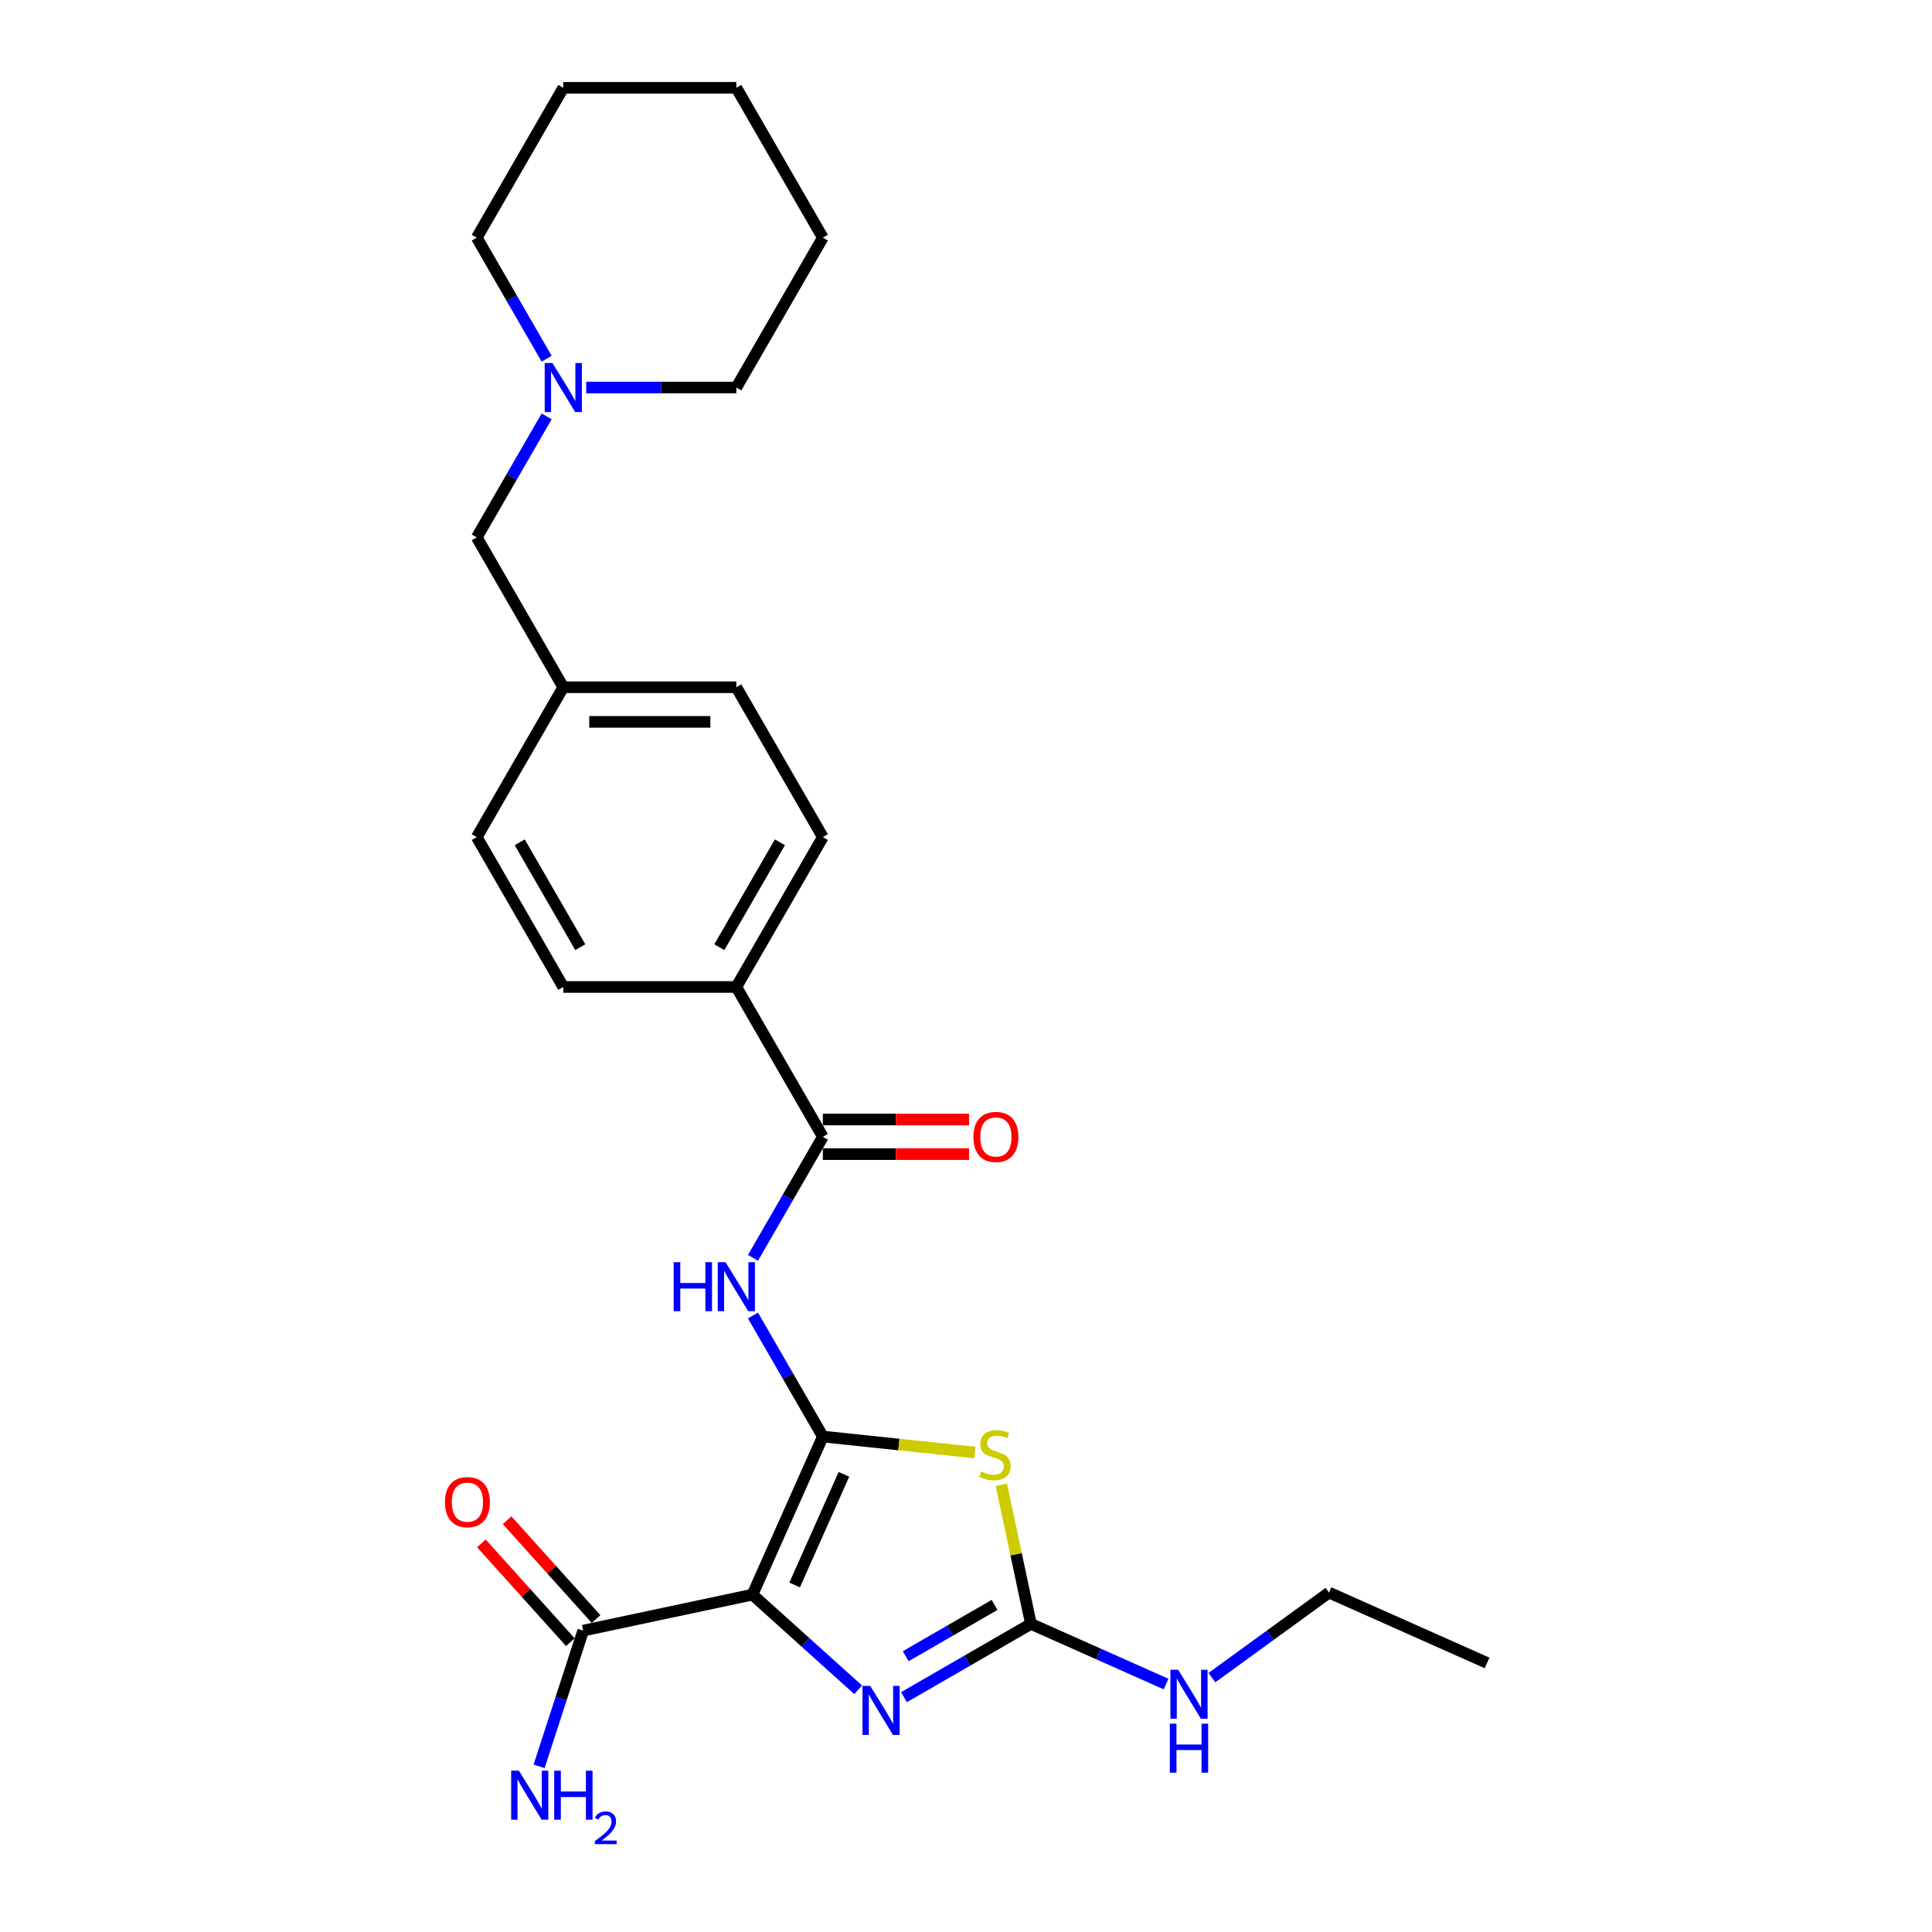<?xml version='1.0' encoding='iso-8859-1'?>
<svg version='1.1' baseProfile='full'
              xmlns='http://www.w3.org/2000/svg'
                      xmlns:rdkit='http://www.rdkit.org/xml'
                      xmlns:xlink='http://www.w3.org/1999/xlink'
                  xml:space='preserve'
width='1000px' height='1000px' viewBox='0 0 1000 1000'>
<!-- END OF HEADER -->
<rect style='opacity:1.0;fill:#FFFFFF;stroke:none' width='1000' height='1000' x='0' y='0'> </rect>
<path class='bond-0' d='M 425.905,743.553 L 389.475,825.376' style='fill:none;fill-rule:evenodd;stroke:#000000;stroke-width:6px;stroke-linecap:butt;stroke-linejoin:miter;stroke-opacity:1' />
<path class='bond-0' d='M 436.805,763.113 L 411.304,820.389' style='fill:none;fill-rule:evenodd;stroke:#000000;stroke-width:6px;stroke-linecap:butt;stroke-linejoin:miter;stroke-opacity:1' />
<path class='bond-1' d='M 425.905,743.553 L 465.257,747.689' style='fill:none;fill-rule:evenodd;stroke:#000000;stroke-width:6px;stroke-linecap:butt;stroke-linejoin:miter;stroke-opacity:1' />
<path class='bond-1' d='M 465.257,747.689 L 504.609,751.825' style='fill:none;fill-rule:evenodd;stroke:#CCCC00;stroke-width:6px;stroke-linecap:butt;stroke-linejoin:miter;stroke-opacity:1' />
<path class='bond-4' d='M 425.905,743.553 L 407.821,712.231' style='fill:none;fill-rule:evenodd;stroke:#000000;stroke-width:6px;stroke-linecap:butt;stroke-linejoin:miter;stroke-opacity:1' />
<path class='bond-4' d='M 407.821,712.231 L 389.737,680.909' style='fill:none;fill-rule:evenodd;stroke:#0000FF;stroke-width:6px;stroke-linecap:butt;stroke-linejoin:miter;stroke-opacity:1' />
<path class='bond-2' d='M 389.475,825.376 L 416.826,850.003' style='fill:none;fill-rule:evenodd;stroke:#000000;stroke-width:6px;stroke-linecap:butt;stroke-linejoin:miter;stroke-opacity:1' />
<path class='bond-2' d='M 416.826,850.003 L 444.177,874.63' style='fill:none;fill-rule:evenodd;stroke:#0000FF;stroke-width:6px;stroke-linecap:butt;stroke-linejoin:miter;stroke-opacity:1' />
<path class='bond-6' d='M 389.475,825.376 L 301.867,843.998' style='fill:none;fill-rule:evenodd;stroke:#000000;stroke-width:6px;stroke-linecap:butt;stroke-linejoin:miter;stroke-opacity:1' />
<path class='bond-3' d='M 518.289,768.482 L 525.946,804.503' style='fill:none;fill-rule:evenodd;stroke:#CCCC00;stroke-width:6px;stroke-linecap:butt;stroke-linejoin:miter;stroke-opacity:1' />
<path class='bond-3' d='M 525.946,804.503 L 533.603,840.524' style='fill:none;fill-rule:evenodd;stroke:#000000;stroke-width:6px;stroke-linecap:butt;stroke-linejoin:miter;stroke-opacity:1' />
<path class='bond-26' d='M 467.895,878.461 L 500.749,859.493' style='fill:none;fill-rule:evenodd;stroke:#0000FF;stroke-width:6px;stroke-linecap:butt;stroke-linejoin:miter;stroke-opacity:1' />
<path class='bond-26' d='M 500.749,859.493 L 533.603,840.524' style='fill:none;fill-rule:evenodd;stroke:#000000;stroke-width:6px;stroke-linecap:butt;stroke-linejoin:miter;stroke-opacity:1' />
<path class='bond-26' d='M 468.794,857.257 L 491.792,843.979' style='fill:none;fill-rule:evenodd;stroke:#0000FF;stroke-width:6px;stroke-linecap:butt;stroke-linejoin:miter;stroke-opacity:1' />
<path class='bond-26' d='M 491.792,843.979 L 514.79,830.702' style='fill:none;fill-rule:evenodd;stroke:#000000;stroke-width:6px;stroke-linecap:butt;stroke-linejoin:miter;stroke-opacity:1' />
<path class='bond-11' d='M 533.603,840.524 L 568.585,856.099' style='fill:none;fill-rule:evenodd;stroke:#000000;stroke-width:6px;stroke-linecap:butt;stroke-linejoin:miter;stroke-opacity:1' />
<path class='bond-11' d='M 568.585,856.099 L 603.567,871.674' style='fill:none;fill-rule:evenodd;stroke:#0000FF;stroke-width:6px;stroke-linecap:butt;stroke-linejoin:miter;stroke-opacity:1' />
<path class='bond-5' d='M 389.737,651.065 L 407.821,619.743' style='fill:none;fill-rule:evenodd;stroke:#0000FF;stroke-width:6px;stroke-linecap:butt;stroke-linejoin:miter;stroke-opacity:1' />
<path class='bond-5' d='M 407.821,619.743 L 425.905,588.42' style='fill:none;fill-rule:evenodd;stroke:#000000;stroke-width:6px;stroke-linecap:butt;stroke-linejoin:miter;stroke-opacity:1' />
<path class='bond-8' d='M 425.905,588.42 L 381.122,510.854' style='fill:none;fill-rule:evenodd;stroke:#000000;stroke-width:6px;stroke-linecap:butt;stroke-linejoin:miter;stroke-opacity:1' />
<path class='bond-9' d='M 425.905,597.377 L 463.747,597.377' style='fill:none;fill-rule:evenodd;stroke:#000000;stroke-width:6px;stroke-linecap:butt;stroke-linejoin:miter;stroke-opacity:1' />
<path class='bond-9' d='M 463.747,597.377 L 501.589,597.377' style='fill:none;fill-rule:evenodd;stroke:#FF0000;stroke-width:6px;stroke-linecap:butt;stroke-linejoin:miter;stroke-opacity:1' />
<path class='bond-9' d='M 425.905,579.464 L 463.747,579.464' style='fill:none;fill-rule:evenodd;stroke:#000000;stroke-width:6px;stroke-linecap:butt;stroke-linejoin:miter;stroke-opacity:1' />
<path class='bond-9' d='M 463.747,579.464 L 501.589,579.464' style='fill:none;fill-rule:evenodd;stroke:#FF0000;stroke-width:6px;stroke-linecap:butt;stroke-linejoin:miter;stroke-opacity:1' />
<path class='bond-10' d='M 308.523,838.005 L 285.498,812.434' style='fill:none;fill-rule:evenodd;stroke:#000000;stroke-width:6px;stroke-linecap:butt;stroke-linejoin:miter;stroke-opacity:1' />
<path class='bond-10' d='M 285.498,812.434 L 262.474,786.863' style='fill:none;fill-rule:evenodd;stroke:#FF0000;stroke-width:6px;stroke-linecap:butt;stroke-linejoin:miter;stroke-opacity:1' />
<path class='bond-10' d='M 295.21,849.991 L 272.186,824.42' style='fill:none;fill-rule:evenodd;stroke:#000000;stroke-width:6px;stroke-linecap:butt;stroke-linejoin:miter;stroke-opacity:1' />
<path class='bond-10' d='M 272.186,824.42 L 249.162,798.849' style='fill:none;fill-rule:evenodd;stroke:#FF0000;stroke-width:6px;stroke-linecap:butt;stroke-linejoin:miter;stroke-opacity:1' />
<path class='bond-15' d='M 301.867,843.998 L 290.452,879.128' style='fill:none;fill-rule:evenodd;stroke:#000000;stroke-width:6px;stroke-linecap:butt;stroke-linejoin:miter;stroke-opacity:1' />
<path class='bond-15' d='M 290.452,879.128 L 279.037,914.259' style='fill:none;fill-rule:evenodd;stroke:#0000FF;stroke-width:6px;stroke-linecap:butt;stroke-linejoin:miter;stroke-opacity:1' />
<path class='bond-7' d='M 282.941,215.509 L 264.857,246.832' style='fill:none;fill-rule:evenodd;stroke:#0000FF;stroke-width:6px;stroke-linecap:butt;stroke-linejoin:miter;stroke-opacity:1' />
<path class='bond-7' d='M 264.857,246.832 L 246.773,278.154' style='fill:none;fill-rule:evenodd;stroke:#000000;stroke-width:6px;stroke-linecap:butt;stroke-linejoin:miter;stroke-opacity:1' />
<path class='bond-19' d='M 303.415,200.588 L 342.268,200.588' style='fill:none;fill-rule:evenodd;stroke:#0000FF;stroke-width:6px;stroke-linecap:butt;stroke-linejoin:miter;stroke-opacity:1' />
<path class='bond-19' d='M 342.268,200.588 L 381.122,200.588' style='fill:none;fill-rule:evenodd;stroke:#000000;stroke-width:6px;stroke-linecap:butt;stroke-linejoin:miter;stroke-opacity:1' />
<path class='bond-20' d='M 282.941,185.666 L 264.857,154.343' style='fill:none;fill-rule:evenodd;stroke:#0000FF;stroke-width:6px;stroke-linecap:butt;stroke-linejoin:miter;stroke-opacity:1' />
<path class='bond-20' d='M 264.857,154.343 L 246.773,123.021' style='fill:none;fill-rule:evenodd;stroke:#000000;stroke-width:6px;stroke-linecap:butt;stroke-linejoin:miter;stroke-opacity:1' />
<path class='bond-13' d='M 381.122,510.854 L 425.905,433.287' style='fill:none;fill-rule:evenodd;stroke:#000000;stroke-width:6px;stroke-linecap:butt;stroke-linejoin:miter;stroke-opacity:1' />
<path class='bond-13' d='M 372.326,490.262 L 403.674,435.966' style='fill:none;fill-rule:evenodd;stroke:#000000;stroke-width:6px;stroke-linecap:butt;stroke-linejoin:miter;stroke-opacity:1' />
<path class='bond-14' d='M 381.122,510.854 L 291.556,510.854' style='fill:none;fill-rule:evenodd;stroke:#000000;stroke-width:6px;stroke-linecap:butt;stroke-linejoin:miter;stroke-opacity:1' />
<path class='bond-21' d='M 627.284,868.338 L 657.585,846.324' style='fill:none;fill-rule:evenodd;stroke:#0000FF;stroke-width:6px;stroke-linecap:butt;stroke-linejoin:miter;stroke-opacity:1' />
<path class='bond-21' d='M 657.585,846.324 L 687.886,824.309' style='fill:none;fill-rule:evenodd;stroke:#000000;stroke-width:6px;stroke-linecap:butt;stroke-linejoin:miter;stroke-opacity:1' />
<path class='bond-12' d='M 246.773,278.154 L 291.556,355.721' style='fill:none;fill-rule:evenodd;stroke:#000000;stroke-width:6px;stroke-linecap:butt;stroke-linejoin:miter;stroke-opacity:1' />
<path class='bond-17' d='M 425.905,433.287 L 381.122,355.721' style='fill:none;fill-rule:evenodd;stroke:#000000;stroke-width:6px;stroke-linecap:butt;stroke-linejoin:miter;stroke-opacity:1' />
<path class='bond-18' d='M 291.556,510.854 L 246.773,433.287' style='fill:none;fill-rule:evenodd;stroke:#000000;stroke-width:6px;stroke-linecap:butt;stroke-linejoin:miter;stroke-opacity:1' />
<path class='bond-18' d='M 300.352,490.262 L 269.004,435.966' style='fill:none;fill-rule:evenodd;stroke:#000000;stroke-width:6px;stroke-linecap:butt;stroke-linejoin:miter;stroke-opacity:1' />
<path class='bond-16' d='M 291.556,355.721 L 246.773,433.287' style='fill:none;fill-rule:evenodd;stroke:#000000;stroke-width:6px;stroke-linecap:butt;stroke-linejoin:miter;stroke-opacity:1' />
<path class='bond-27' d='M 291.556,355.721 L 381.122,355.721' style='fill:none;fill-rule:evenodd;stroke:#000000;stroke-width:6px;stroke-linecap:butt;stroke-linejoin:miter;stroke-opacity:1' />
<path class='bond-27' d='M 304.991,373.634 L 367.687,373.634' style='fill:none;fill-rule:evenodd;stroke:#000000;stroke-width:6px;stroke-linecap:butt;stroke-linejoin:miter;stroke-opacity:1' />
<path class='bond-24' d='M 381.122,200.588 L 425.905,123.021' style='fill:none;fill-rule:evenodd;stroke:#000000;stroke-width:6px;stroke-linecap:butt;stroke-linejoin:miter;stroke-opacity:1' />
<path class='bond-23' d='M 246.773,123.021 L 291.556,45.455' style='fill:none;fill-rule:evenodd;stroke:#000000;stroke-width:6px;stroke-linecap:butt;stroke-linejoin:miter;stroke-opacity:1' />
<path class='bond-22' d='M 687.886,824.309 L 769.708,860.738' style='fill:none;fill-rule:evenodd;stroke:#000000;stroke-width:6px;stroke-linecap:butt;stroke-linejoin:miter;stroke-opacity:1' />
<path class='bond-25' d='M 291.556,45.455 L 381.122,45.455' style='fill:none;fill-rule:evenodd;stroke:#000000;stroke-width:6px;stroke-linecap:butt;stroke-linejoin:miter;stroke-opacity:1' />
<path class='bond-28' d='M 425.905,123.021 L 381.122,45.455' style='fill:none;fill-rule:evenodd;stroke:#000000;stroke-width:6px;stroke-linecap:butt;stroke-linejoin:miter;stroke-opacity:1' />
<path  class='atom-2' d='M 507.815 761.621
Q 508.102 761.729, 509.284 762.23
Q 510.467 762.732, 511.756 763.054
Q 513.082 763.341, 514.372 763.341
Q 516.772 763.341, 518.169 762.195
Q 519.566 761.012, 519.566 758.97
Q 519.566 757.573, 518.85 756.713
Q 518.169 755.853, 517.094 755.388
Q 516.02 754.922, 514.228 754.384
Q 511.971 753.704, 510.61 753.059
Q 509.284 752.414, 508.317 751.053
Q 507.385 749.691, 507.385 747.398
Q 507.385 744.21, 509.535 742.239
Q 511.72 740.269, 516.02 740.269
Q 518.957 740.269, 522.289 741.666
L 521.465 744.425
Q 518.42 743.171, 516.127 743.171
Q 513.655 743.171, 512.294 744.21
Q 510.932 745.213, 510.968 746.968
Q 510.968 748.33, 511.649 749.154
Q 512.365 749.978, 513.369 750.444
Q 514.407 750.909, 516.127 751.447
Q 518.42 752.163, 519.781 752.88
Q 521.143 753.596, 522.11 755.065
Q 523.113 756.498, 523.113 758.97
Q 523.113 762.481, 520.749 764.38
Q 518.42 766.243, 514.515 766.243
Q 512.258 766.243, 510.538 765.741
Q 508.854 765.276, 506.848 764.452
L 507.815 761.621
' fill='#CCCC00'/>
<path  class='atom-3' d='M 450.429 872.625
L 458.741 886.06
Q 459.565 887.385, 460.89 889.786
Q 462.216 892.186, 462.288 892.329
L 462.288 872.625
L 465.655 872.625
L 465.655 897.99
L 462.18 897.99
L 453.259 883.301
Q 452.22 881.582, 451.11 879.611
Q 450.035 877.641, 449.713 877.032
L 449.713 897.99
L 446.417 897.99
L 446.417 872.625
L 450.429 872.625
' fill='#0000FF'/>
<path  class='atom-5' d='M 348.681 653.304
L 352.121 653.304
L 352.121 664.088
L 365.09 664.088
L 365.09 653.304
L 368.529 653.304
L 368.529 678.669
L 365.09 678.669
L 365.09 666.954
L 352.121 666.954
L 352.121 678.669
L 348.681 678.669
L 348.681 653.304
' fill='#0000FF'/>
<path  class='atom-5' d='M 375.515 653.304
L 383.827 666.739
Q 384.651 668.065, 385.977 670.465
Q 387.302 672.865, 387.374 673.009
L 387.374 653.304
L 390.742 653.304
L 390.742 678.669
L 387.266 678.669
L 378.346 663.981
Q 377.307 662.261, 376.196 660.29
Q 375.121 658.32, 374.799 657.711
L 374.799 678.669
L 371.503 678.669
L 371.503 653.304
L 375.515 653.304
' fill='#0000FF'/>
<path  class='atom-8' d='M 285.949 187.905
L 294.261 201.34
Q 295.085 202.666, 296.411 205.066
Q 297.736 207.466, 297.808 207.61
L 297.808 187.905
L 301.175 187.905
L 301.175 213.27
L 297.7 213.27
L 288.78 198.581
Q 287.741 196.862, 286.63 194.891
Q 285.555 192.921, 285.233 192.312
L 285.233 213.27
L 281.937 213.27
L 281.937 187.905
L 285.949 187.905
' fill='#0000FF'/>
<path  class='atom-10' d='M 503.828 588.492
Q 503.828 582.401, 506.837 578.998
Q 509.847 575.594, 515.471 575.594
Q 521.096 575.594, 524.106 578.998
Q 527.115 582.401, 527.115 588.492
Q 527.115 594.654, 524.07 598.165
Q 521.024 601.64, 515.471 601.64
Q 509.882 601.64, 506.837 598.165
Q 503.828 594.69, 503.828 588.492
M 515.471 598.774
Q 519.341 598.774, 521.419 596.195
Q 523.532 593.579, 523.532 588.492
Q 523.532 583.512, 521.419 581.004
Q 519.341 578.461, 515.471 578.461
Q 511.602 578.461, 509.488 580.968
Q 507.41 583.476, 507.41 588.492
Q 507.41 593.615, 509.488 596.195
Q 511.602 598.774, 515.471 598.774
' fill='#FF0000'/>
<path  class='atom-11' d='M 230.292 777.509
Q 230.292 771.418, 233.301 768.015
Q 236.31 764.611, 241.935 764.611
Q 247.56 764.611, 250.569 768.015
Q 253.579 771.418, 253.579 777.509
Q 253.579 783.671, 250.533 787.182
Q 247.488 790.657, 241.935 790.657
Q 236.346 790.657, 233.301 787.182
Q 230.292 783.707, 230.292 777.509
M 241.935 787.791
Q 245.804 787.791, 247.882 785.212
Q 249.996 782.596, 249.996 777.509
Q 249.996 772.529, 247.882 770.021
Q 245.804 767.478, 241.935 767.478
Q 238.066 767.478, 235.952 769.985
Q 233.874 772.493, 233.874 777.509
Q 233.874 782.632, 235.952 785.212
Q 238.066 787.791, 241.935 787.791
' fill='#FF0000'/>
<path  class='atom-12' d='M 609.818 864.272
L 618.13 877.707
Q 618.954 879.032, 620.28 881.433
Q 621.605 883.833, 621.677 883.976
L 621.677 864.272
L 625.045 864.272
L 625.045 889.637
L 621.569 889.637
L 612.649 874.948
Q 611.61 873.228, 610.499 871.258
Q 609.424 869.287, 609.102 868.678
L 609.102 889.637
L 605.806 889.637
L 605.806 864.272
L 609.818 864.272
' fill='#0000FF'/>
<path  class='atom-12' d='M 605.501 892.173
L 608.941 892.173
L 608.941 902.957
L 621.91 902.957
L 621.91 892.173
L 625.349 892.173
L 625.349 917.538
L 621.91 917.538
L 621.91 905.823
L 608.941 905.823
L 608.941 917.538
L 605.501 917.538
L 605.501 892.173
' fill='#0000FF'/>
<path  class='atom-16' d='M 268.582 916.498
L 276.894 929.933
Q 277.718 931.258, 279.044 933.659
Q 280.369 936.059, 280.441 936.202
L 280.441 916.498
L 283.808 916.498
L 283.808 941.863
L 280.333 941.863
L 271.413 927.174
Q 270.374 925.454, 269.263 923.484
Q 268.188 921.513, 267.866 920.904
L 267.866 941.863
L 264.57 941.863
L 264.57 916.498
L 268.582 916.498
' fill='#0000FF'/>
<path  class='atom-16' d='M 286.854 916.498
L 290.293 916.498
L 290.293 927.282
L 303.262 927.282
L 303.262 916.498
L 306.702 916.498
L 306.702 941.863
L 303.262 941.863
L 303.262 930.148
L 290.293 930.148
L 290.293 941.863
L 286.854 941.863
L 286.854 916.498
' fill='#0000FF'/>
<path  class='atom-16' d='M 307.931 940.973
Q 308.546 939.389, 310.012 938.514
Q 311.478 937.615, 313.511 937.615
Q 316.042 937.615, 317.46 938.987
Q 318.879 940.358, 318.879 942.794
Q 318.879 945.276, 317.035 947.594
Q 315.214 949.911, 311.431 952.654
L 319.163 952.654
L 319.163 954.545
L 307.884 954.545
L 307.884 952.961
Q 311.005 950.739, 312.849 949.083
Q 314.717 947.428, 315.616 945.939
Q 316.514 944.449, 316.514 942.912
Q 316.514 941.304, 315.711 940.405
Q 314.907 939.507, 313.511 939.507
Q 312.164 939.507, 311.265 940.051
Q 310.367 940.595, 309.728 941.801
L 307.931 940.973
' fill='#0000FF'/>
</svg>
